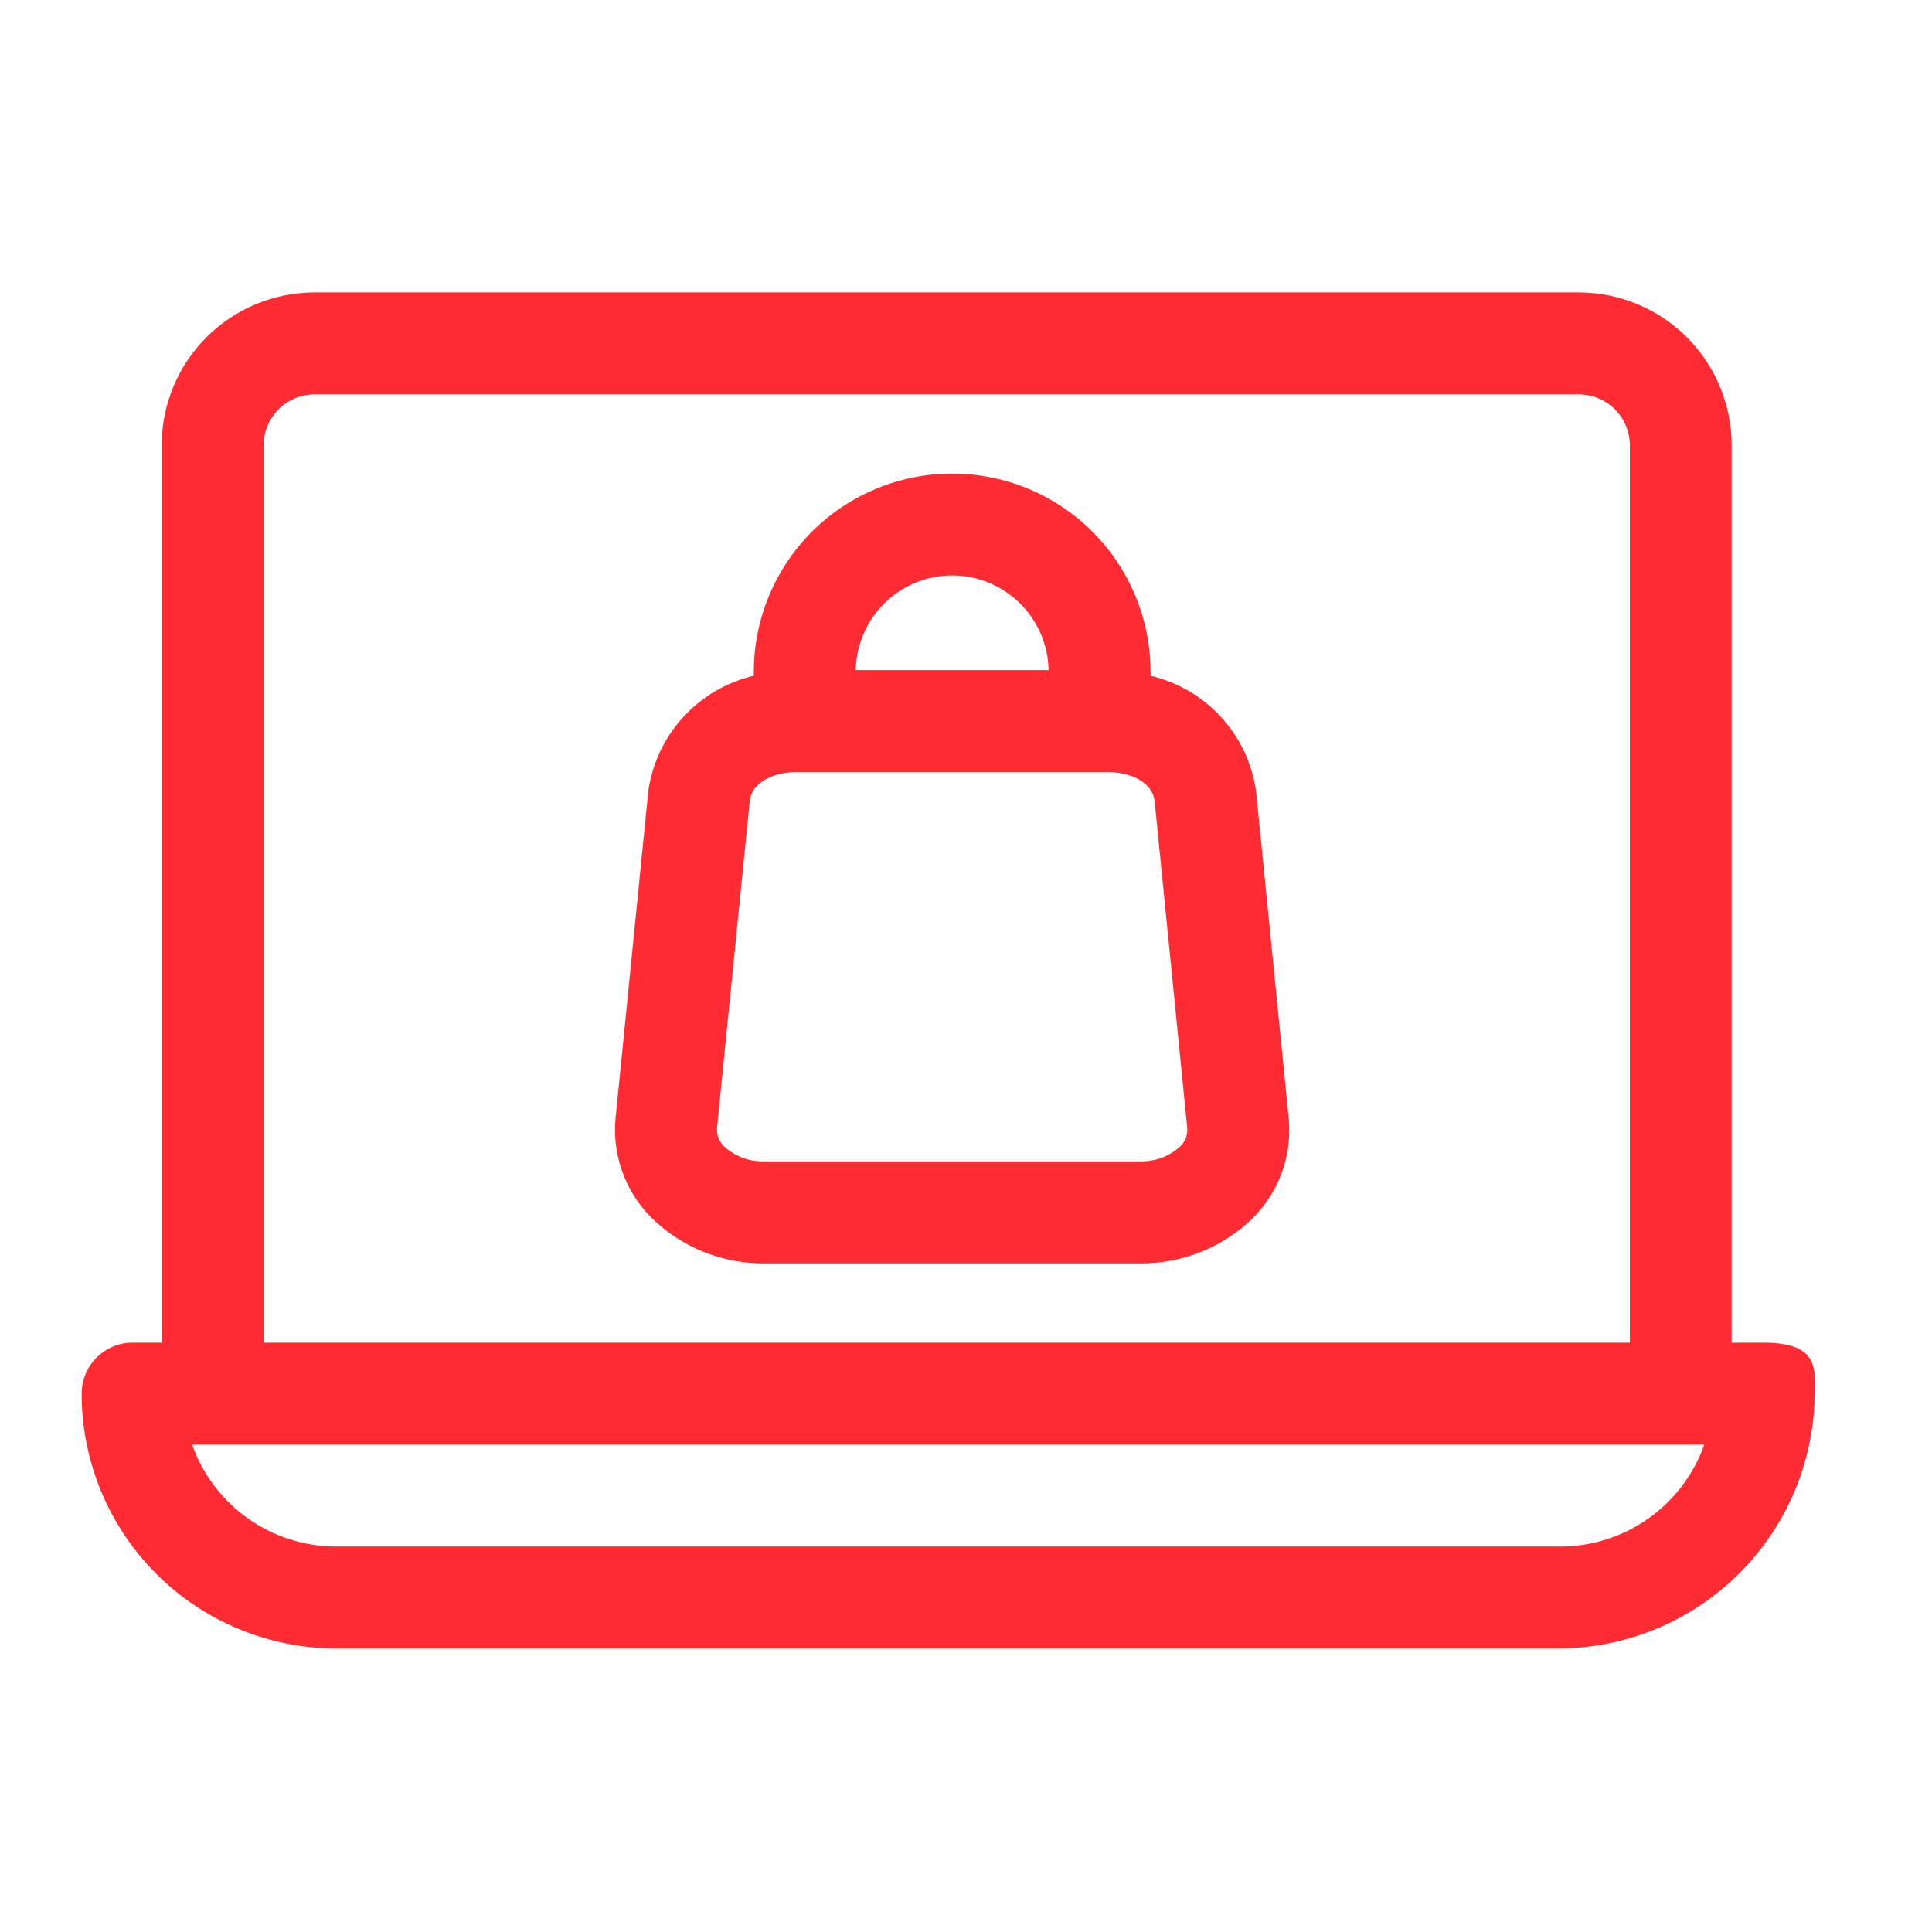 <svg width="100" height="100" viewBox="0 0 100 100" fill="none" xmlns="http://www.w3.org/2000/svg">
<g clip-path="url(#clip0_1731_276)">
<path d="M59.552 34.977V34.78C59.552 32.057 58.47 29.445 56.544 27.52C54.619 25.594 52.007 24.512 49.284 24.512C46.561 24.512 43.95 25.594 42.024 27.52C40.099 29.445 39.017 32.057 39.017 34.78V34.977C37.611 35.306 36.337 36.053 35.362 37.118C34.388 38.184 33.758 39.519 33.556 40.949L31.858 57.904C31.767 58.921 31.919 59.944 32.301 60.889C32.684 61.835 33.285 62.676 34.057 63.344C35.581 64.681 37.544 65.411 39.571 65.393H59.015C61.042 65.409 63.005 64.68 64.529 63.344C65.297 62.674 65.894 61.832 66.273 60.886C66.651 59.941 66.8 58.919 66.706 57.904C66.222 53.068 65.47 45.509 65.013 40.949C64.81 39.519 64.18 38.184 63.206 37.119C62.231 36.053 60.958 35.307 59.552 34.977ZM49.284 29.784C50.592 29.785 51.847 30.299 52.78 31.215C53.713 32.13 54.25 33.376 54.275 34.683H44.294C44.318 33.375 44.854 32.13 45.788 31.213C46.721 30.297 47.977 29.784 49.284 29.784ZM60.985 59.426C60.435 59.888 59.734 60.132 59.015 60.112H39.553C38.833 60.133 38.131 59.889 37.579 59.426C37.427 59.308 37.305 59.155 37.224 58.981C37.142 58.807 37.102 58.616 37.108 58.423L38.806 41.468C38.903 40.483 40.059 39.96 41.246 39.96H57.318C58.51 39.96 59.662 40.483 59.763 41.468L61.456 58.423C61.464 58.617 61.425 58.809 61.343 58.984C61.261 59.159 61.139 59.308 60.985 59.426Z" fill="#FF2B33"/>
<path d="M17.418 85.325H80.737C84.212 85.296 87.538 83.908 90.003 81.458C92.468 79.009 93.877 75.692 93.929 72.217C93.929 70.955 94.232 69.495 91.291 69.495H89.629V23.052C89.629 22.013 89.424 20.983 89.026 20.023C88.628 19.063 88.045 18.19 87.31 17.455C86.575 16.721 85.703 16.137 84.742 15.74C83.782 15.342 82.753 15.137 81.713 15.137H16.283C14.184 15.137 12.171 15.971 10.687 17.455C9.202 18.94 8.368 20.953 8.368 23.052V69.495H6.864C6.165 69.495 5.494 69.773 4.999 70.268C4.504 70.763 4.226 71.434 4.226 72.134C4.226 75.632 5.616 78.988 8.09 81.462C10.564 83.936 13.919 85.325 17.418 85.325ZM13.645 23.052C13.645 22.706 13.713 22.363 13.846 22.043C13.978 21.722 14.173 21.432 14.418 21.187C14.663 20.942 14.954 20.747 15.274 20.615C15.594 20.482 15.937 20.414 16.283 20.414H81.722C82.069 20.414 82.412 20.482 82.732 20.615C83.052 20.747 83.343 20.942 83.588 21.187C83.833 21.432 84.027 21.722 84.16 22.043C84.292 22.363 84.361 22.706 84.361 23.052V69.495H13.645V23.052ZM88.213 74.772C87.666 76.317 86.654 77.655 85.315 78.6C83.976 79.545 82.376 80.051 80.737 80.049H17.418C15.779 80.051 14.179 79.545 12.84 78.6C11.501 77.655 10.489 76.317 9.942 74.772H88.213Z" fill="#FF2B33"/>
</g>
<defs>
<clipPath id="clip0_1731_276">
<rect width="100" height="100" fill="white"/>
</clipPath>
</defs>
</svg>

